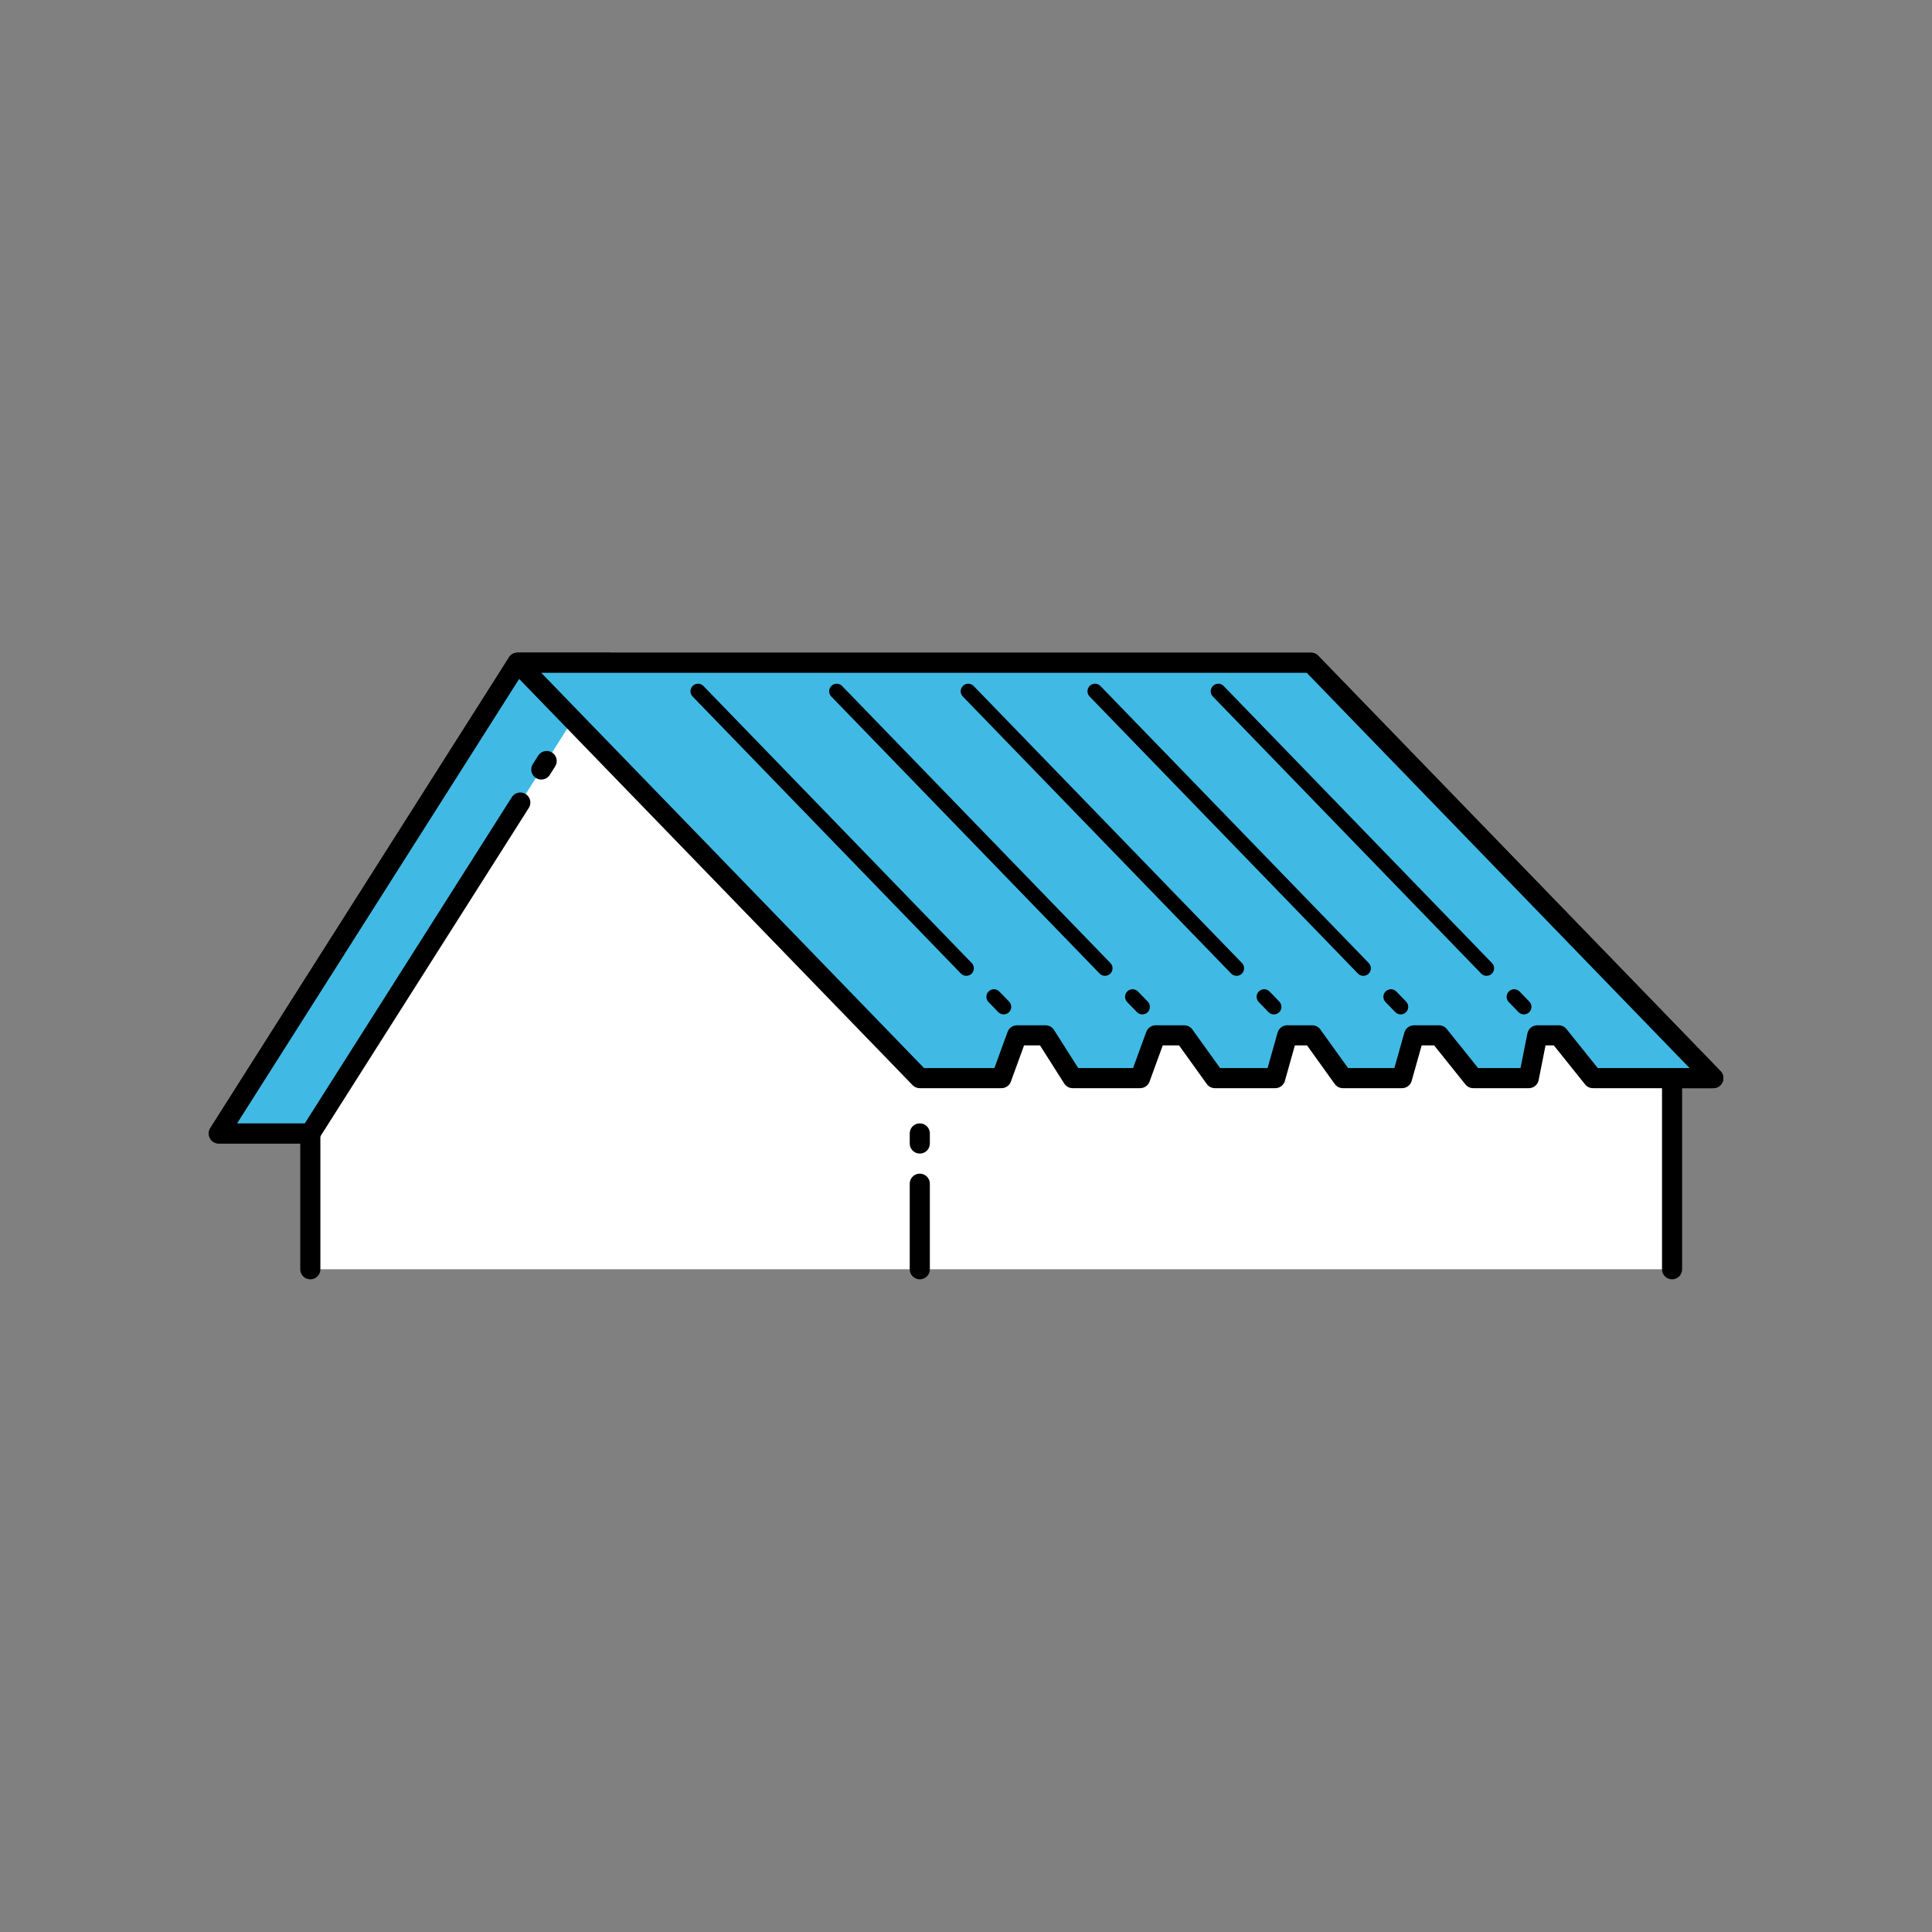 <svg xmlns="http://www.w3.org/2000/svg" width="67.769mm" height="67.769mm" viewBox="0 0 192.101 192.101"><rect x="0" y="0" width="192.101" height="192.101" fill="#808080" stroke="none"/><defs><style>.a{fill:#fff;}.a,.b,.c,.d{stroke:#000;stroke-linecap:round;stroke-linejoin:round;}.a,.b,.d{stroke-width:2px;}.b{fill:#40bae4;}.c,.d{fill:none;}.c{stroke-width:1.5px;}</style></defs><title>q5-2</title><polyline class="a" points="166.256 126.203 166.256 107.199 170.356 107.199 130.356 65.899 51.456 65.899 21.756 112.699 30.856 112.699 30.856 126.203"/><polyline class="b" points="60.556 65.899 51.456 65.899 21.756 112.699 30.856 112.699"/><polygon class="b" points="51.456 65.899 91.456 107.199 99.573 107.199 101.124 102.947 103.959 102.947 106.66 107.199 113.362 107.199 114.913 102.947 117.747 102.947 120.803 107.199 126.796 107.199 127.993 102.947 130.473 102.947 133.528 107.199 139.402 107.199 140.599 102.947 143.08 102.947 146.489 107.199 152.009 107.199 152.852 102.947 154.978 102.947 158.387 107.199 170.356 107.199 130.356 65.899 51.456 65.899"/><line class="c" x1="96.082" y1="96.277" x2="69.405" y2="68.733"/><line class="c" x1="99.796" y1="100.112" x2="98.828" y2="99.112"/><line class="c" x1="109.871" y1="96.277" x2="83.194" y2="68.733"/><line class="c" x1="113.585" y1="100.112" x2="112.616" y2="99.112"/><line class="c" x1="122.951" y1="96.277" x2="96.273" y2="68.733"/><line class="c" x1="126.664" y1="100.112" x2="125.696" y2="99.112"/><line class="c" x1="135.557" y1="96.277" x2="108.88" y2="68.733"/><line class="c" x1="139.271" y1="100.112" x2="138.303" y2="99.112"/><line class="c" x1="147.81" y1="96.277" x2="121.133" y2="68.733"/><line class="c" x1="151.524" y1="100.112" x2="150.555" y2="99.112"/><line class="d" x1="91.456" y1="117.699" x2="91.456" y2="126.203"/><line class="d" x1="91.456" y1="112.699" x2="91.456" y2="113.699"/><line class="d" x1="51.734" y1="79.8" x2="30.856" y2="112.699"/><line class="d" x1="54.355" y1="75.671" x2="53.822" y2="76.51"/></svg>
